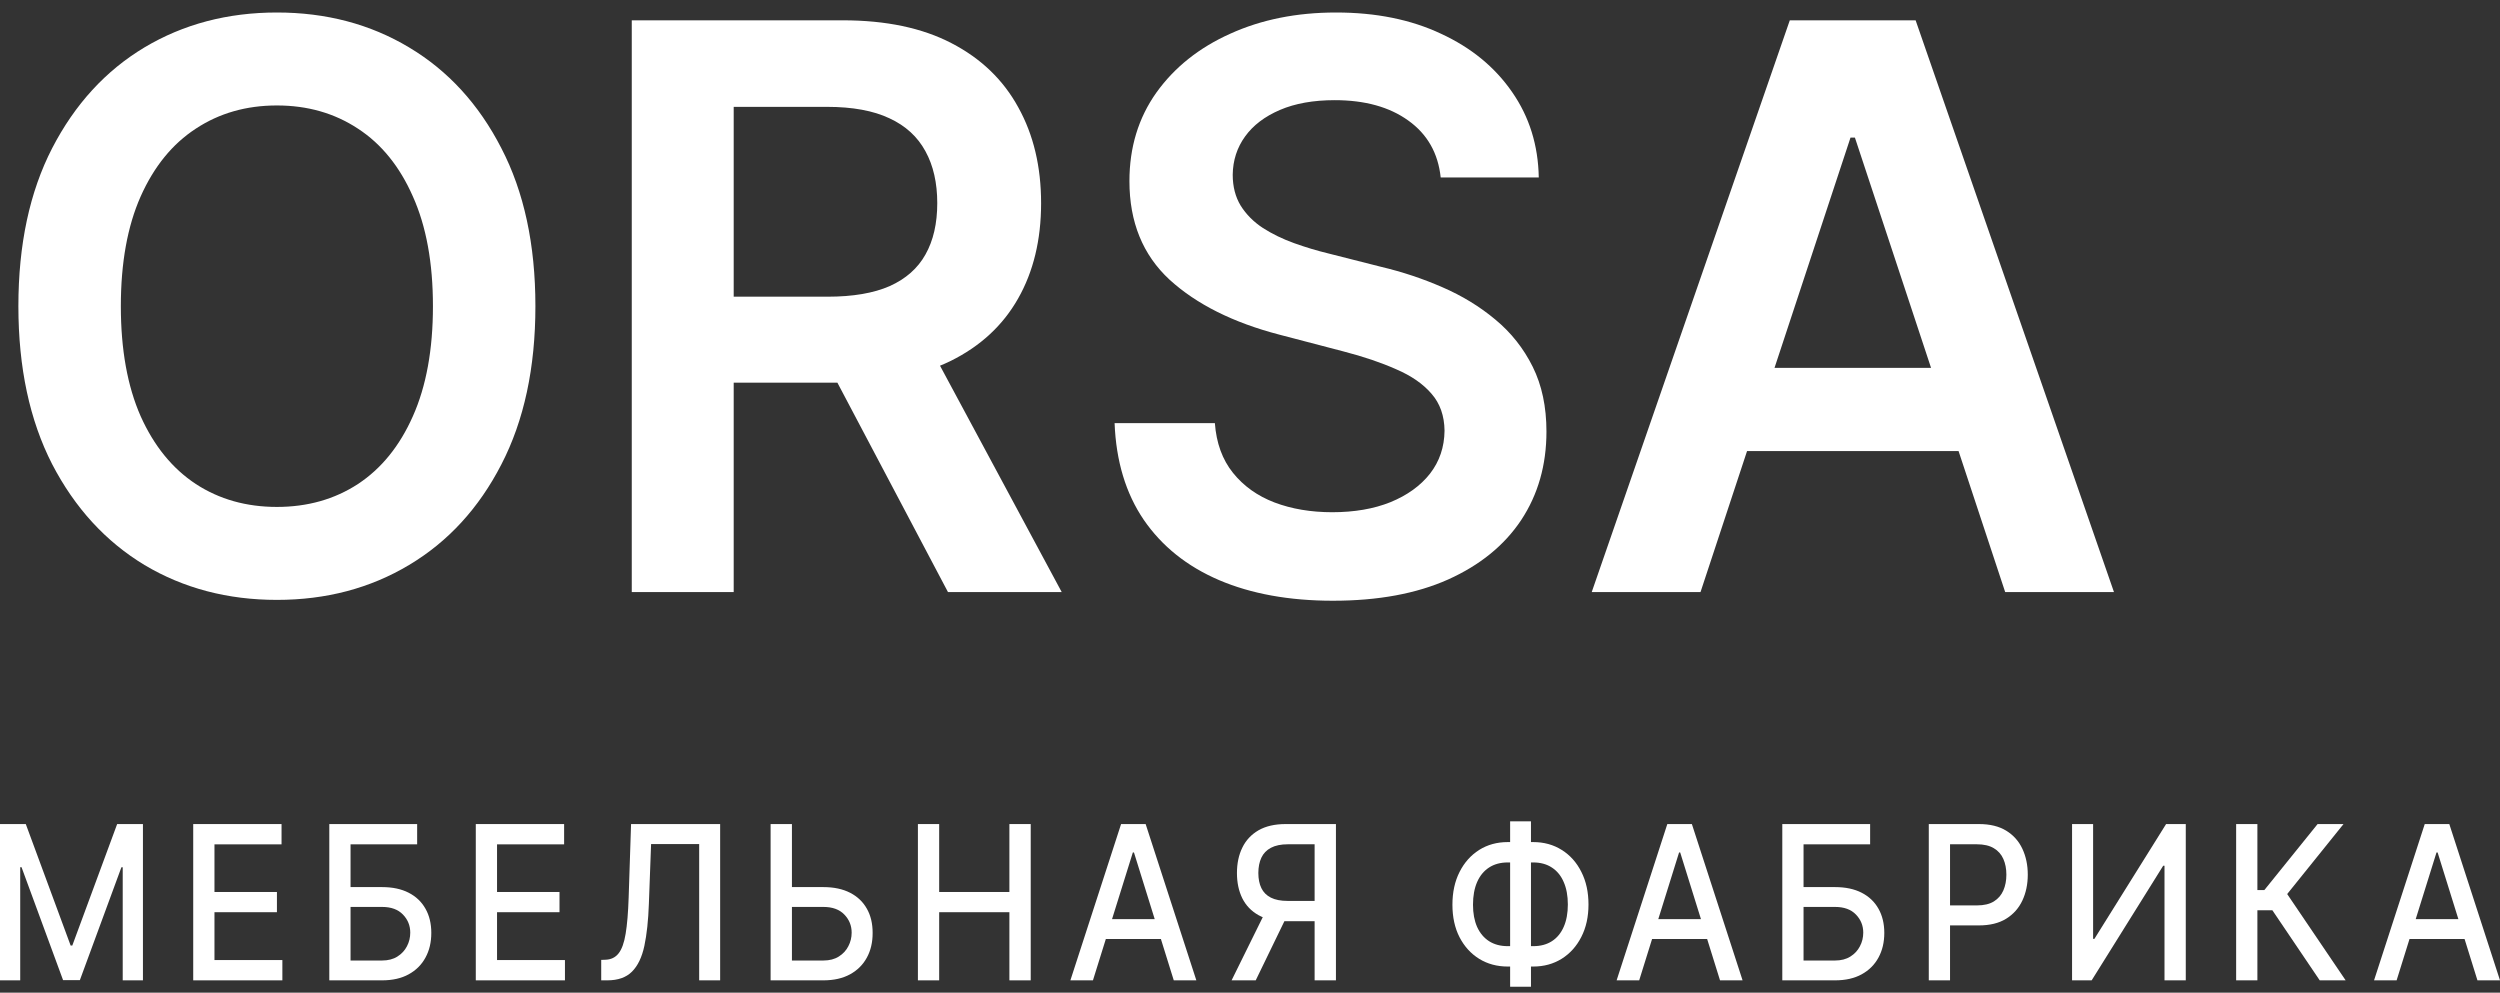 <?xml version="1.0" encoding="UTF-8"?> <svg xmlns="http://www.w3.org/2000/svg" width="136" height="54" viewBox="0 0 136 54" fill="none"><rect x="0" y="0" width="136" height="54" fill="#333333" stroke="none"/><path d="M29.126 16.657C29.126 20.008 28.509 22.879 27.273 25.268C26.048 27.648 24.374 29.47 22.252 30.736C20.14 32.001 17.743 32.634 15.063 32.634C12.383 32.634 9.982 32.001 7.86 30.736C5.748 29.46 4.074 27.632 2.838 25.253C1.613 22.863 1 19.998 1 16.657C1 13.306 1.613 10.44 2.838 8.061C4.074 5.671 5.748 3.844 7.86 2.578C9.982 1.312 12.383 0.68 15.063 0.68C17.743 0.68 20.14 1.312 22.252 2.578C24.374 3.844 26.048 5.671 27.273 8.061C28.509 10.44 29.126 13.306 29.126 16.657ZM23.552 16.657C23.552 14.298 23.188 12.308 22.461 10.688C21.744 9.058 20.747 7.828 19.472 6.998C18.197 6.157 16.727 5.737 15.063 5.737C13.399 5.737 11.93 6.157 10.654 6.998C9.379 7.828 8.378 9.058 7.651 10.688C6.933 12.308 6.574 14.298 6.574 16.657C6.574 19.016 6.933 21.011 7.651 22.641C8.378 24.261 9.379 25.491 10.654 26.331C11.93 27.162 13.399 27.577 15.063 27.577C16.727 27.577 18.197 27.162 19.472 26.331C20.747 25.491 21.744 24.261 22.461 22.641C23.188 21.011 23.552 19.016 23.552 16.657Z" fill="white"></path><path d="M34.368 32.209V1.105H45.846C48.197 1.105 50.17 1.52 51.764 2.35C53.368 3.181 54.579 4.345 55.396 5.843C56.223 7.332 56.636 9.068 56.636 11.053C56.636 13.047 56.218 14.779 55.381 16.247C54.554 17.705 53.333 18.834 51.719 19.634C50.105 20.423 48.123 20.818 45.771 20.818H37.596V16.14H45.024C46.399 16.14 47.525 15.948 48.402 15.563C49.278 15.168 49.926 14.597 50.344 13.847C50.773 13.088 50.987 12.156 50.987 11.053C50.987 9.949 50.773 9.007 50.344 8.228C49.916 7.438 49.263 6.841 48.387 6.436C47.51 6.021 46.379 5.813 44.994 5.813H39.913V32.209H34.368ZM50.18 18.115L57.757 32.209H51.57L44.127 18.115H50.18Z" fill="white"></path><path d="M78.374 9.655C78.234 8.329 77.646 7.296 76.61 6.557C75.584 5.818 74.249 5.449 72.605 5.449C71.449 5.449 70.458 5.626 69.631 5.98C68.804 6.334 68.171 6.815 67.733 7.423C67.294 8.03 67.07 8.724 67.06 9.504C67.06 10.152 67.205 10.713 67.494 11.189C67.793 11.665 68.196 12.07 68.704 12.404C69.212 12.728 69.775 13.002 70.393 13.225C71.011 13.447 71.633 13.635 72.261 13.787L75.131 14.515C76.286 14.789 77.397 15.158 78.463 15.624C79.539 16.09 80.501 16.677 81.348 17.386C82.205 18.095 82.882 18.95 83.38 19.953C83.878 20.955 84.127 22.13 84.127 23.476C84.127 25.299 83.669 26.903 82.753 28.291C81.836 29.668 80.511 30.746 78.777 31.525C77.053 32.295 74.966 32.68 72.515 32.68C70.134 32.68 68.067 32.305 66.313 31.556C64.57 30.807 63.205 29.713 62.218 28.275C61.242 26.838 60.714 25.086 60.634 23.02H66.089C66.169 24.104 66.497 25.005 67.075 25.724C67.653 26.443 68.405 26.979 69.332 27.334C70.269 27.688 71.315 27.865 72.47 27.865C73.676 27.865 74.732 27.683 75.639 27.319C76.555 26.944 77.273 26.427 77.791 25.769C78.309 25.101 78.573 24.322 78.583 23.43C78.573 22.62 78.339 21.952 77.88 21.426C77.422 20.889 76.78 20.444 75.953 20.089C75.136 19.725 74.179 19.401 73.083 19.117L69.601 18.206C67.08 17.548 65.088 16.551 63.623 15.214C62.168 13.867 61.441 12.08 61.441 9.853C61.441 8.02 61.929 6.415 62.906 5.038C63.892 3.662 65.232 2.593 66.926 1.834C68.62 1.064 70.538 0.68 72.68 0.68C74.852 0.68 76.755 1.064 78.389 1.834C80.033 2.593 81.323 3.651 82.259 5.008C83.196 6.355 83.679 7.904 83.709 9.655H78.374Z" fill="white"></path><path d="M92.508 32.209H86.59L97.365 1.105H104.21L115 32.209H109.082L100.907 7.484H100.668L92.508 32.209ZM92.702 20.013H108.843V24.539H92.702V20.013Z" fill="white"></path><path d="M0 44.829H1.403L3.843 51.438H3.933L6.373 44.829H7.776V53.331H6.676V47.179H6.605L4.345 53.319H3.431L1.171 47.175H1.1V53.331H0V44.829Z" fill="white"></path><path d="M10.511 53.331V44.829H15.316V45.933H11.667V48.524H15.065V49.624H11.667V52.227H15.361V53.331H10.511Z" fill="white"></path><path d="M17.914 53.331V44.829H22.693V45.933H19.07V48.258H20.784C21.353 48.258 21.836 48.361 22.232 48.565C22.631 48.77 22.936 49.059 23.145 49.433C23.358 49.806 23.463 50.247 23.463 50.753C23.463 51.26 23.358 51.706 23.145 52.094C22.936 52.481 22.631 52.784 22.232 53.003C21.836 53.222 21.353 53.331 20.784 53.331H17.914ZM19.07 52.252H20.784C21.113 52.252 21.392 52.18 21.619 52.036C21.848 51.892 22.021 51.705 22.139 51.475C22.259 51.246 22.318 50.999 22.318 50.736C22.318 50.355 22.186 50.027 21.922 49.753C21.657 49.476 21.278 49.337 20.784 49.337H19.07V52.252Z" fill="white"></path><path d="M25.883 53.331V44.829H30.688V45.933H27.039V48.524H30.437V49.624H27.039V52.227H30.733V53.331H25.883Z" fill="white"></path><path d="M32.706 53.331V52.218L32.931 52.21C33.235 52.202 33.475 52.087 33.649 51.866C33.826 51.644 33.955 51.287 34.035 50.794C34.117 50.302 34.172 49.645 34.199 48.823L34.33 44.829H39.176V53.331H38.035V45.917H35.419L35.299 49.163C35.267 50.074 35.185 50.839 35.053 51.459C34.92 52.076 34.696 52.542 34.379 52.858C34.065 53.173 33.617 53.331 33.035 53.331H32.706Z" fill="white"></path><path d="M42.726 48.258H44.791C45.36 48.258 45.844 48.361 46.243 48.565C46.643 48.77 46.947 49.059 47.157 49.433C47.369 49.806 47.473 50.247 47.471 50.753C47.473 51.26 47.369 51.706 47.157 52.094C46.947 52.481 46.643 52.784 46.243 53.003C45.844 53.222 45.36 53.331 44.791 53.331H41.921V44.829H43.081V52.252H44.791C45.123 52.252 45.403 52.18 45.63 52.036C45.859 51.892 46.033 51.705 46.15 51.475C46.27 51.246 46.33 50.999 46.33 50.736C46.33 50.355 46.197 50.027 45.933 49.753C45.668 49.476 45.288 49.337 44.791 49.337H42.726V48.258Z" fill="white"></path><path d="M49.934 53.331V44.829H51.091V48.524H54.911V44.829H56.071V53.331H54.911V49.624H51.091V53.331H49.934Z" fill="white"></path><path d="M59.456 53.331H58.229L60.987 44.829H62.323L65.081 53.331H63.853L61.687 46.373H61.627L59.456 53.331ZM59.662 50.002H63.644V51.081H59.662V50.002Z" fill="white"></path><path d="M72.675 53.331H71.515V45.929H70.063C69.684 45.929 69.376 45.993 69.138 46.12C68.901 46.245 68.728 46.425 68.618 46.66C68.509 46.895 68.454 47.173 68.454 47.494C68.454 47.812 68.509 48.085 68.618 48.312C68.728 48.539 68.9 48.712 69.135 48.831C69.369 48.95 69.675 49.01 70.052 49.01H72.016V50.114H69.943C69.352 50.114 68.859 50.004 68.465 49.786C68.073 49.567 67.779 49.261 67.582 48.868C67.387 48.473 67.29 48.015 67.29 47.494C67.29 46.971 67.387 46.51 67.582 46.112C67.776 45.711 68.07 45.397 68.461 45.169C68.855 44.943 69.348 44.829 69.939 44.829H72.675V53.331ZM68.891 49.495H70.171L68.311 53.331H66.998L68.891 49.495Z" fill="white"></path><path d="M82.024 45.809H83.405C83.989 45.809 84.506 45.951 84.958 46.236C85.412 46.519 85.767 46.916 86.024 47.428C86.284 47.937 86.414 48.529 86.414 49.205C86.414 49.874 86.284 50.462 86.024 50.969C85.767 51.475 85.412 51.871 84.958 52.156C84.506 52.438 83.989 52.58 83.405 52.58H82.024C81.44 52.58 80.921 52.44 80.467 52.16C80.013 51.878 79.657 51.485 79.397 50.981C79.14 50.478 79.012 49.89 79.012 49.217C79.012 48.539 79.141 47.944 79.401 47.432C79.66 46.92 80.016 46.522 80.467 46.236C80.921 45.951 81.44 45.809 82.024 45.809ZM82.024 46.917C81.625 46.917 81.284 47.01 81.002 47.195C80.721 47.378 80.505 47.641 80.355 47.984C80.206 48.327 80.131 48.738 80.131 49.217C80.131 49.685 80.206 50.087 80.355 50.425C80.507 50.76 80.724 51.019 81.006 51.201C81.288 51.381 81.627 51.471 82.024 51.471H83.409C83.805 51.471 84.143 51.381 84.423 51.201C84.705 51.019 84.919 50.759 85.066 50.421C85.216 50.081 85.291 49.675 85.291 49.205C85.291 48.731 85.216 48.325 85.066 47.984C84.919 47.641 84.705 47.378 84.423 47.195C84.143 47.01 83.805 46.917 83.409 46.917H82.024ZM83.285 44.68V53.68H82.151V44.68H83.285Z" fill="white"></path><path d="M89.172 53.331H87.944L90.702 44.829H92.038L94.796 53.331H93.569L91.402 46.373H91.342L89.172 53.331ZM89.378 50.002H93.359V51.081H89.378V50.002Z" fill="white"></path><path d="M96.957 53.331V44.829H101.735V45.933H98.113V48.258H99.827C100.396 48.258 100.878 48.361 101.275 48.565C101.674 48.77 101.978 49.059 102.188 49.433C102.4 49.806 102.506 50.247 102.506 50.753C102.506 51.26 102.4 51.706 102.188 52.094C101.978 52.481 101.674 52.784 101.275 53.003C100.878 53.222 100.396 53.331 99.827 53.331H96.957ZM98.113 52.252H99.827C100.156 52.252 100.434 52.18 100.661 52.036C100.891 51.892 101.064 51.705 101.181 51.475C101.301 51.246 101.361 50.999 101.361 50.736C101.361 50.355 101.229 50.027 100.964 49.753C100.7 49.476 100.321 49.337 99.827 49.337H98.113V52.252Z" fill="white"></path><path d="M104.926 53.331V44.829H107.657C108.254 44.829 108.748 44.95 109.139 45.19C109.531 45.431 109.824 45.76 110.019 46.178C110.213 46.593 110.311 47.061 110.311 47.581C110.311 48.105 110.212 48.575 110.015 48.993C109.82 49.408 109.526 49.737 109.132 49.981C108.74 50.222 108.247 50.342 107.654 50.342H105.775V49.254H107.549C107.926 49.254 108.231 49.182 108.466 49.038C108.7 48.892 108.872 48.693 108.982 48.441C109.092 48.189 109.147 47.903 109.147 47.581C109.147 47.26 109.092 46.975 108.982 46.726C108.872 46.477 108.699 46.282 108.462 46.141C108.227 46 107.918 45.929 107.534 45.929H106.082V53.331H104.926Z" fill="white"></path><path d="M112.72 44.829H113.865V51.073H113.936L117.835 44.829H118.906V53.331H117.749V47.096H117.678L113.786 53.331H112.72V44.829Z" fill="white"></path><path d="M126.193 53.331L123.618 49.52H122.802V53.331H121.646V44.829H122.802V48.42H123.18L126.077 44.829H127.487L124.423 48.636L127.603 53.331H126.193Z" fill="white"></path><path d="M130.376 53.331H129.148L131.906 44.829H133.242L136 53.331H134.773L132.606 46.373H132.546L130.376 53.331ZM130.581 50.002H134.563V51.081H130.581V50.002Z" fill="white"></path></svg> 